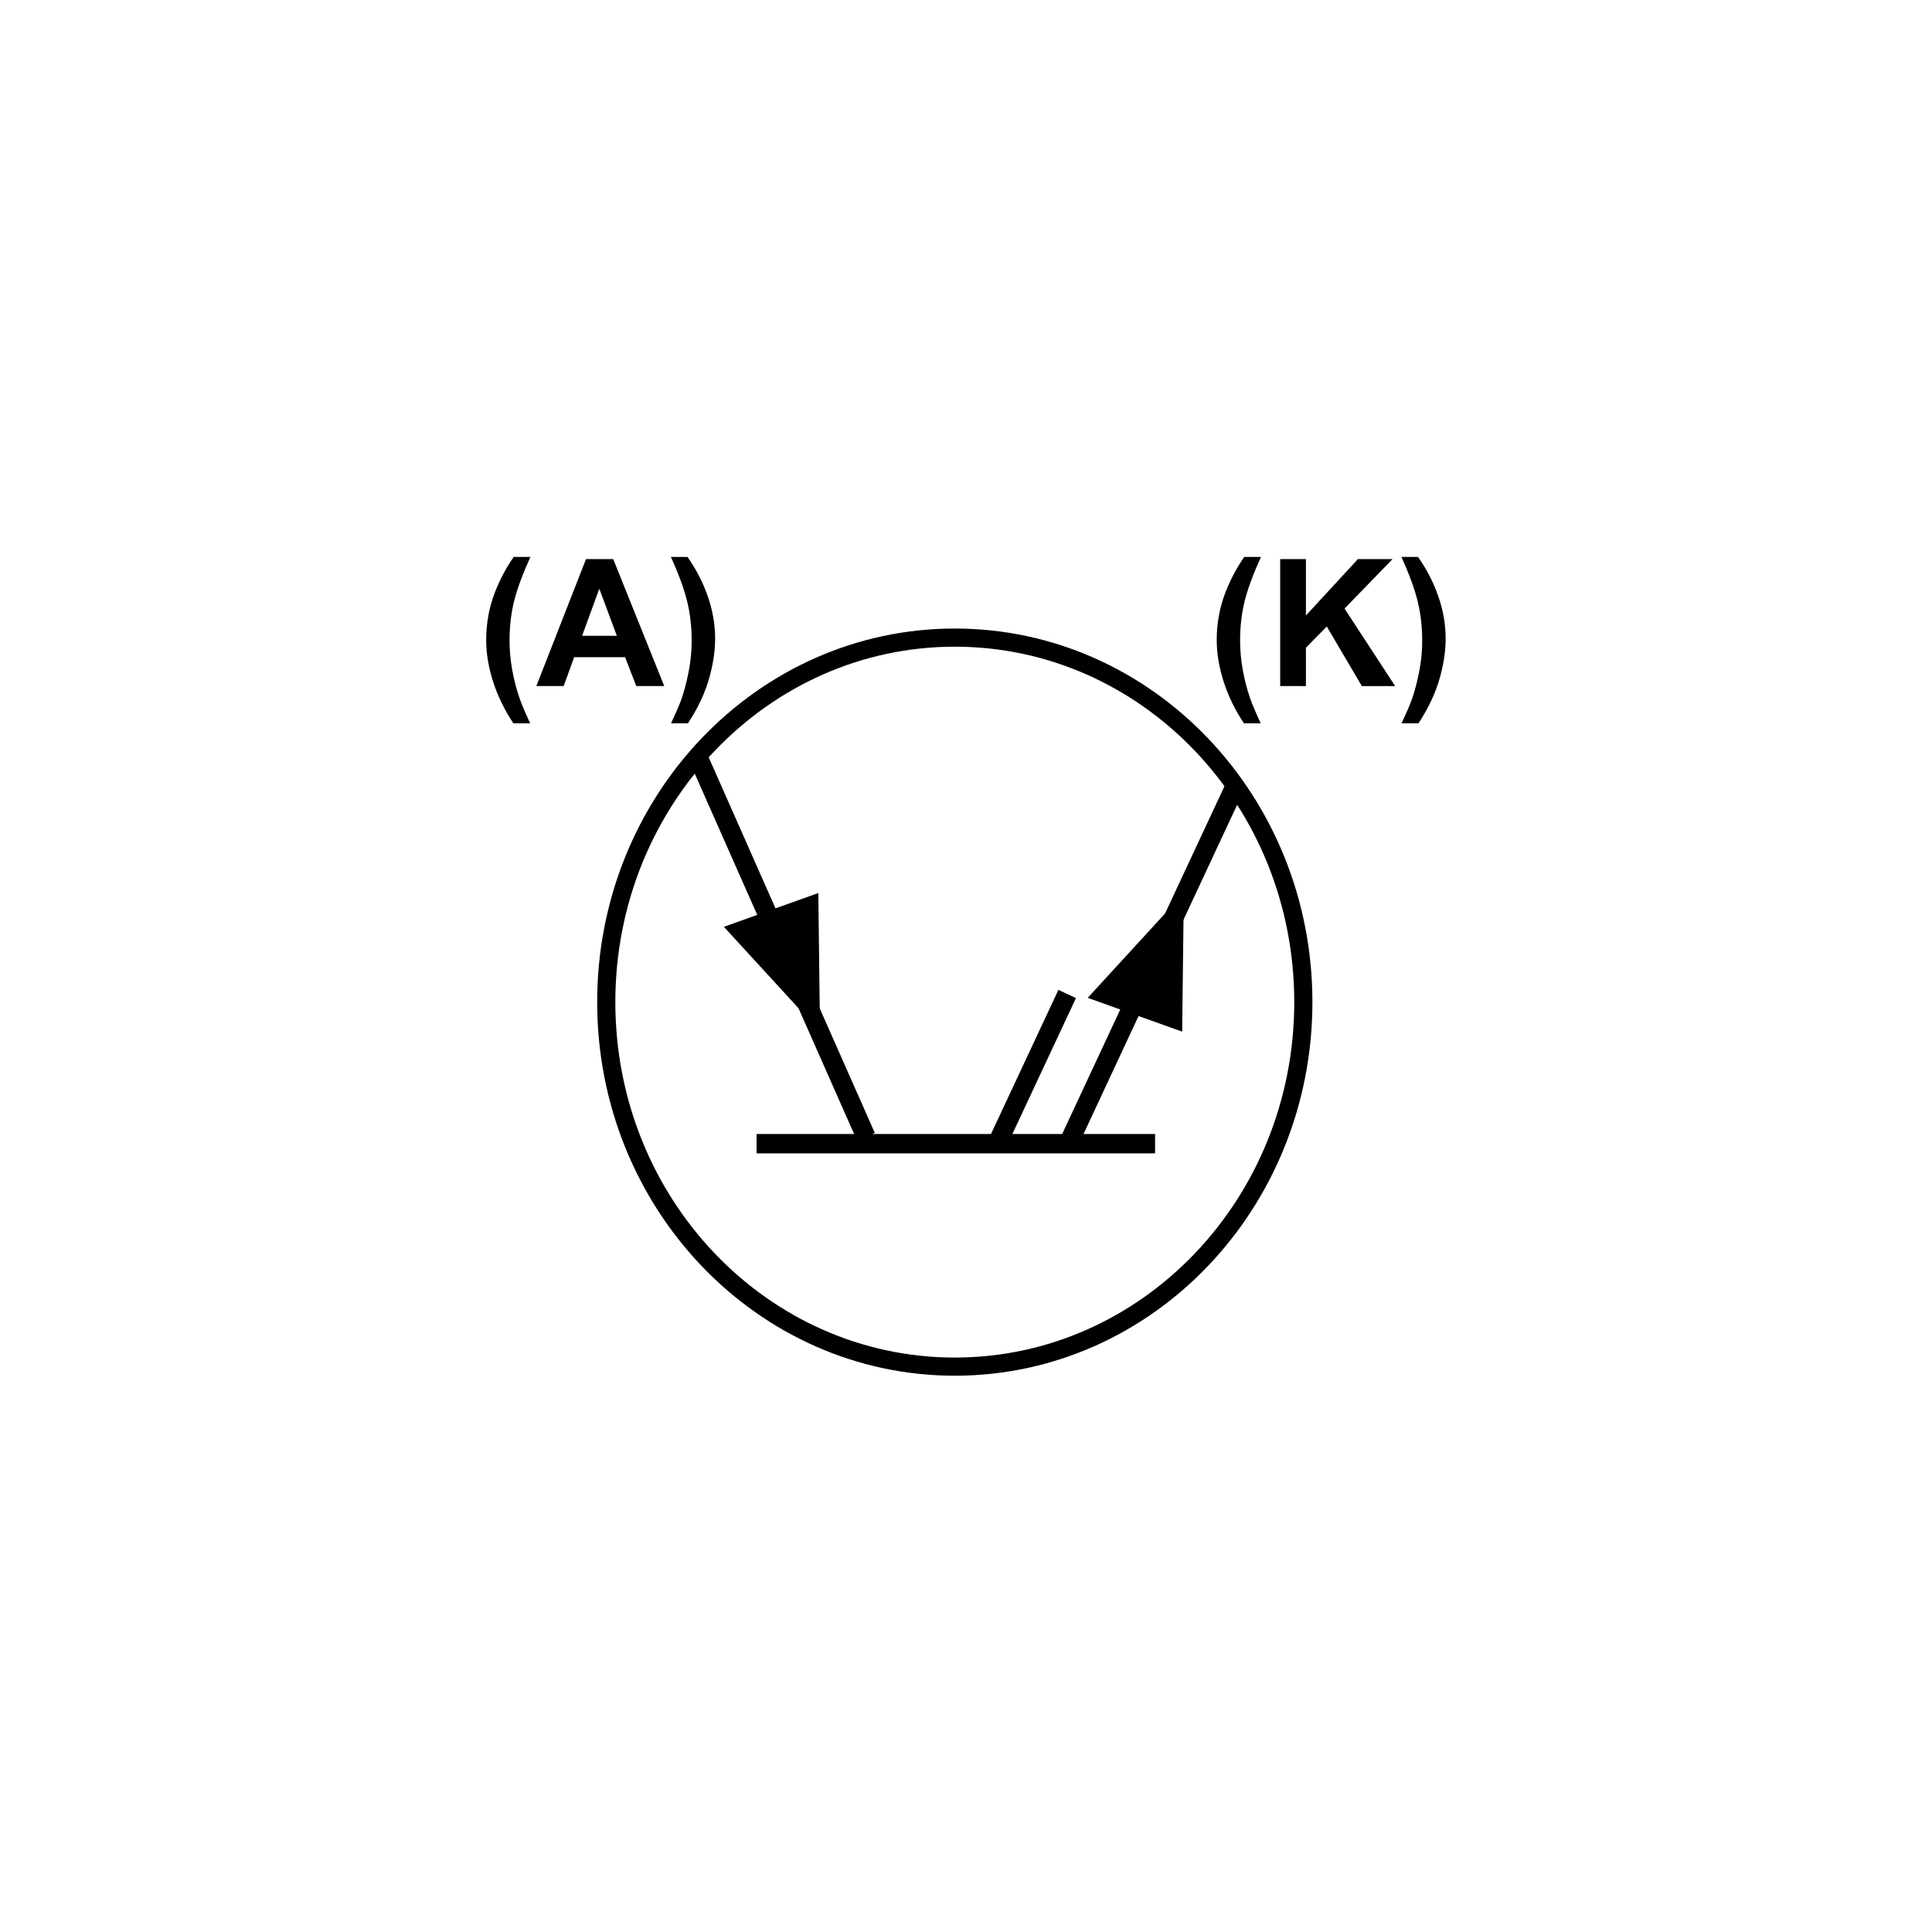 <?xml version="1.0" encoding="UTF-8" standalone="no"?>
<!-- Created with Inkscape (http://www.inkscape.org/) -->

<svg
   xmlns:dc="http://purl.org/dc/elements/1.1/"
   xmlns:cc="http://creativecommons.org/ns#"
   xmlns:rdf="http://www.w3.org/1999/02/22-rdf-syntax-ns#"
   xmlns:svg="http://www.w3.org/2000/svg"
   xmlns="http://www.w3.org/2000/svg"
   xmlns:sodipodi="http://sodipodi.sourceforge.net/DTD/sodipodi-0.dtd"
   xmlns:inkscape="http://www.inkscape.org/namespaces/inkscape"
   version="1.1"
   id="svg2"
   xml:space="preserve"
   width="99.84"
   height="99.84"
   viewBox="0 0 99.84 99.84"
   sodipodi:docname="IEEE 315-1975 (1993) 8.5.8.1.a.svg"
   inkscape:version="0.92.4 (5da689c313, 2019-01-14)"><defs
     id="defs6"><inkscape:path-effect
       effect="bspline"
       id="path-effect6503"
       is_visible="true"
       lpeversion="1"
       weight="33.333"
       steps="2"
       helper_size="0"
       apply_no_weight="true"
       apply_with_weight="true"
        /><inkscape:path-effect
       effect="bspline"
       id="path-effect5810"
       is_visible="true"
       lpeversion="1"
       weight="33.333"
       steps="2"
       helper_size="0"
       apply_no_weight="true"
       apply_with_weight="true"
        /><inkscape:path-effect
       effect="bspline"
       id="path-effect43465"
       is_visible="true"
       lpeversion="1"
       weight="33.333"
       steps="2"
       helper_size="0"
       apply_no_weight="true"
       apply_with_weight="true"
        /><inkscape:path-effect
       effect="bspline"
       id="path-effect43461"
       is_visible="true"
       lpeversion="1"
       weight="33.333"
       steps="2"
       helper_size="0"
       apply_no_weight="true"
       apply_with_weight="true"
        /><inkscape:path-effect
       effect="bspline"
       id="path-effect43457"
       is_visible="true"
       lpeversion="1"
       weight="33.333"
       steps="2"
       helper_size="0"
       apply_no_weight="true"
       apply_with_weight="true"
        /><inkscape:path-effect
       effect="bspline"
       id="path-effect43453"
       is_visible="true"
       lpeversion="1"
       weight="33.333"
       steps="2"
       helper_size="0"
       apply_no_weight="true"
       apply_with_weight="true"
        /><inkscape:path-effect
       effect="bspline"
       id="path-effect34023"
       is_visible="true"
       lpeversion="1"
       weight="33.333"
       steps="2"
       helper_size="0"
       apply_no_weight="true"
       apply_with_weight="true"
        /><inkscape:path-effect
       effect="bspline"
       id="path-effect1339"
       is_visible="true"
       lpeversion="1"
       weight="33.333"
       steps="2"
       helper_size="0"
       apply_no_weight="true"
       apply_with_weight="true"
        /><clipPath
       clipPathUnits="userSpaceOnUse"
       id="clipPath18"><path
         d="M 0,1.5259e-5 H 74.88 V 74.88 H 0 Z"
         id="path16"
         inkscape:connector-curvature="0"
         style="clip-rule:evenodd" /></clipPath><clipPath
       clipPathUnits="userSpaceOnUse"
       id="clipPath28"><path
         d="M 0,7.629e-6 H 74.88 V 74.88 H 0 Z"
         id="path26"
         inkscape:connector-curvature="0"
         style="clip-rule:evenodd" /></clipPath><inkscape:path-effect
       effect="bspline"
       id="path-effect38424"
       is_visible="true"
       lpeversion="1"
       weight="33.333"
       steps="2"
       helper_size="0"
       apply_no_weight="true"
       apply_with_weight="true"
        /><inkscape:path-effect
       effect="bspline"
       id="path-effect38428"
       is_visible="true"
       lpeversion="1"
       weight="33.333"
       steps="2"
       helper_size="0"
       apply_no_weight="true"
       apply_with_weight="true"
        /><inkscape:path-effect
       
       effect="bspline"
       id="path-effect38424-4"
       is_visible="true"
       lpeversion="1"
       weight="33.333"
       steps="2"
       helper_size="0"
       apply_no_weight="true"
       apply_with_weight="true" /><inkscape:path-effect
       
       effect="bspline"
       id="path-effect38428-6"
       is_visible="true"
       lpeversion="1"
       weight="33.333"
       steps="2"
       helper_size="0"
       apply_no_weight="true"
       apply_with_weight="true" /><inkscape:path-effect
       
       effect="bspline"
       id="path-effect38424-46"
       is_visible="true"
       lpeversion="1"
       weight="33.333"
       steps="2"
       helper_size="0"
       apply_no_weight="true"
       apply_with_weight="true" /><inkscape:path-effect
       
       effect="bspline"
       id="path-effect38428-5"
       is_visible="true"
       lpeversion="1"
       weight="33.333"
       steps="2"
       helper_size="0"
       apply_no_weight="true"
       apply_with_weight="true" /><inkscape:path-effect
       
       effect="bspline"
       id="path-effect1698"
       is_visible="true"
       lpeversion="1"
       weight="33.333"
       steps="2"
       helper_size="0"
       apply_no_weight="true"
       apply_with_weight="true" /><inkscape:path-effect
       
       effect="bspline"
       id="path-effect3916"
       is_visible="true"
       lpeversion="1"
       weight="33.333"
       steps="2"
       helper_size="0"
       apply_no_weight="true"
       apply_with_weight="true" /></defs><sodipodi:namedview
     pagecolor="#ffffff"
     bordercolor="#666666"
     borderopacity="1"
     objecttolerance="10"
     gridtolerance="10"
     guidetolerance="10"
     inkscape:pageopacity="0"
     inkscape:pageshadow="2"
     inkscape:window-width="1920"
     inkscape:window-height="986"
     id="namedview4"
     showgrid="false"
     inkscape:zoom="3.3428928"
     inkscape:cx="-1.2198835"
     inkscape:cy="72.780078"
     inkscape:window-x="-11"
     inkscape:window-y="-11"
     inkscape:window-maximized="1"
     inkscape:current-layer="g4046"
     inkscape:pagecheckerboard="0" /><g
     id="g10"
     inkscape:groupmode="layer"
     inkscape:label="pp1"
     transform="matrix(1.333,0,0,-1.333,0,99.84)"><g
       id="g4046"
       transform="translate(-31.004,-16.088)"><g
         id="g3205"
         transform="matrix(-2.835,0,0,4.567,21.953,23.725)" /><g
         id="g952"
         transform="translate(-0.266,-0.198)"><g
           aria-label="(A)"
           transform="scale(1.002,-0.998)"
           style="font-weight:bold;font-size:11.81px;line-height:0.85;font-family:'Times New Roman';-inkscape-font-specification:'Times New Roman,  Bold';letter-spacing:0px;word-spacing:0px;direction:rtl;stroke-width:0.738"
           id="text2372"><path
             d="m 57.17,-63.269 q 0.279,-0.599 0.394,-0.918 0.114,-0.32 0.212,-0.737 0.098,-0.417 0.145,-0.79 0.047,-0.377 0.047,-0.77 0,-0.801 -0.172,-1.514 -0.172,-0.716 -0.632,-1.736 h 0.642 q 0.508,0.723 0.787,1.534 0.283,0.811 0.283,1.645 0,0.703 -0.222,1.507 -0.252,0.901 -0.831,1.779 z"
             style="font-style:normal;font-variant:normal;font-weight:bold;font-stretch:normal;font-size:6.889px;font-family:Arial;-inkscape-font-specification:'Arial, Bold';font-variant-ligatures:normal;font-variant-caps:normal;font-variant-numeric:normal;stroke-width:0.738"
             id="path954" /><path
             d="m 56.907,-64.718 h -1.083 l -0.431,-1.12 h -1.971 l -0.407,1.12 h -1.056 l 1.921,-4.931 h 1.053 z m -1.833,-1.951 -0.679,-1.83 -0.666,1.83 z"
             style="font-style:normal;font-variant:normal;font-weight:bold;font-stretch:normal;font-size:6.889px;font-family:Arial;-inkscape-font-specification:'Arial, Bold';font-variant-ligatures:normal;font-variant-caps:normal;font-variant-numeric:normal;stroke-width:0.738"
             id="path956" /><path
             d="m 51.72,-63.269 h -0.649 q -0.515,-0.777 -0.784,-1.615 -0.269,-0.838 -0.269,-1.621 0,-0.972 0.333,-1.84 0.289,-0.753 0.733,-1.389 h 0.646 q -0.461,1.019 -0.636,1.736 -0.172,0.713 -0.172,1.514 0,0.552 0.101,1.13 0.104,0.579 0.283,1.1 0.118,0.343 0.414,0.986 z"
             style="font-style:normal;font-variant:normal;font-weight:bold;font-stretch:normal;font-size:6.889px;font-family:Arial;-inkscape-font-specification:'Arial, Bold';font-variant-ligatures:normal;font-variant-caps:normal;font-variant-numeric:normal;stroke-width:0.738"
             id="path958" /></g><g
           aria-label="(K)"
           transform="scale(1.002,-0.998)"
           style="font-weight:bold;font-size:11.81px;line-height:0.85;font-family:'Times New Roman';-inkscape-font-specification:'Times New Roman,  Bold';letter-spacing:0px;word-spacing:0px;direction:rtl;stroke-width:0.738"
           id="text2372-3"><path
             d="m 85.434,-63.269 q 0.279,-0.599 0.394,-0.918 0.114,-0.32 0.212,-0.737 0.098,-0.417 0.145,-0.79 0.047,-0.377 0.047,-0.77 0,-0.801 -0.172,-1.514 -0.172,-0.716 -0.632,-1.736 h 0.642 q 0.508,0.723 0.787,1.534 0.283,0.811 0.283,1.645 0,0.703 -0.222,1.507 -0.252,0.901 -0.831,1.779 z"
             style="font-style:normal;font-variant:normal;font-weight:bold;font-stretch:normal;font-size:6.889px;font-family:Arial;-inkscape-font-specification:'Arial, Bold';font-variant-ligatures:normal;font-variant-caps:normal;font-variant-numeric:normal;stroke-width:0.738"
             id="path961" /><path
             d="m 80.738,-64.718 v -4.931 h 0.996 v 2.19 l 2.012,-2.19 h 1.339 l -1.857,1.921 1.958,3.011 H 83.897 l -1.356,-2.314 -0.807,0.824 v 1.49 z"
             style="font-style:normal;font-variant:normal;font-weight:bold;font-stretch:normal;font-size:6.889px;font-family:Arial;-inkscape-font-specification:'Arial, Bold';font-variant-ligatures:normal;font-variant-caps:normal;font-variant-numeric:normal;stroke-width:0.738"
             id="path963" /><path
             d="m 79.985,-63.269 h -0.649 q -0.515,-0.777 -0.784,-1.615 -0.269,-0.838 -0.269,-1.621 0,-0.972 0.333,-1.84 0.289,-0.753 0.733,-1.389 h 0.646 q -0.461,1.019 -0.636,1.736 -0.172,0.713 -0.172,1.514 0,0.552 0.101,1.13 0.104,0.579 0.283,1.1 0.118,0.343 0.414,0.986 z"
             style="font-style:normal;font-variant:normal;font-weight:bold;font-stretch:normal;font-size:6.889px;font-family:Arial;-inkscape-font-specification:'Arial, Bold';font-variant-ligatures:normal;font-variant-caps:normal;font-variant-numeric:normal;stroke-width:0.738"
             id="path965" /></g><g
           transform="translate(-1.904,1.662)"
           id="g7338"><g
             id="g849"
             transform="translate(9.714,-38.76)" /><path
             d="m 56.677,50.673 c 0,7.804 6.049,14.131 13.512,14.131 7.463,0 13.512,-6.327 13.512,-14.131 0,-7.804 -6.049,-14.131 -13.512,-14.131 -7.463,0 -13.512,6.327 -13.512,14.131 z"
             style="fill:none;stroke:#000000;stroke-width:0.704;stroke-linecap:butt;stroke-linejoin:round;stroke-miterlimit:10;stroke-dasharray:none;stroke-opacity:1"
             id="path34-7"
             inkscape:connector-curvature="0" /></g><g
           transform="translate(-1.797,2.804)"
           id="g4046-2"><path
             d="m 61.13,52.45 3.726,-4.063 -0.065,5.373 z"
             style="fill:#000000;fill-opacity:1;fill-rule:nonzero;stroke:none;stroke-width:0.907"
             id="path34-4"
             inkscape:connector-curvature="0"
             sodipodi:nodetypes="cccc" /><g
             transform="translate(9.714,-38.76)"
             id="g849-9" /><path
             style="fill:none;stroke:#000000;stroke-width:0.75;stroke-linecap:butt;stroke-linejoin:miter;stroke-miterlimit:4;stroke-dasharray:none;stroke-opacity:1"
             d="m 62.397,44.043 c 5.151,0 10.3,0 15.45,0"
             id="path38422-1" /><path
             style="fill:none;stroke:#000000;stroke-width:0.75;stroke-linecap:butt;stroke-linejoin:miter;stroke-miterlimit:4;stroke-dasharray:none;stroke-opacity:1"
             d="m 66.638,44.308 c -2.203,4.981 -4.407,9.965 -6.61,14.947"
             id="path38426-0" /></g><g
           transform="translate(-9.739,2.65)"
           id="g838"><g
             id="g2528"><g
               transform="translate(-5.469,5.656)"
               id="g1538"><path
                 style="fill:none;stroke:#000000;stroke-width:0.75;stroke-linecap:butt;stroke-linejoin:miter;stroke-miterlimit:4;stroke-dasharray:none;stroke-opacity:1"
                 d="m 87.799,38.336 c 0.478,1.024 1.06,2.272 2.176,4.664 1.116,2.391 2.73,5.85 4.344,9.308"
                 id="path38426-8" /></g></g></g><g
           transform="matrix(2.835,0,0,-2.835,35.739,79.133)"
           id="g4080"><path
             transform="translate(-0.529)"
             style="fill:none;stroke:#000000;stroke-width:0.265px;stroke-linecap:butt;stroke-linejoin:miter;stroke-opacity:1"
             d="m 12.598,11.368 c 0.316,-0.675 0.632,-1.351 0.948,-2.027"
             id="path3914" /></g><path
           d="m 73.438,52.501 3.726,4.063 -0.065,-5.373 z"
           style="fill:#000000;fill-opacity:1;fill-rule:nonzero;stroke:none;stroke-width:0.907"
           id="path34-4-4"
           inkscape:connector-curvature="0"
           sodipodi:nodetypes="cccc" /></g></g></g></svg>